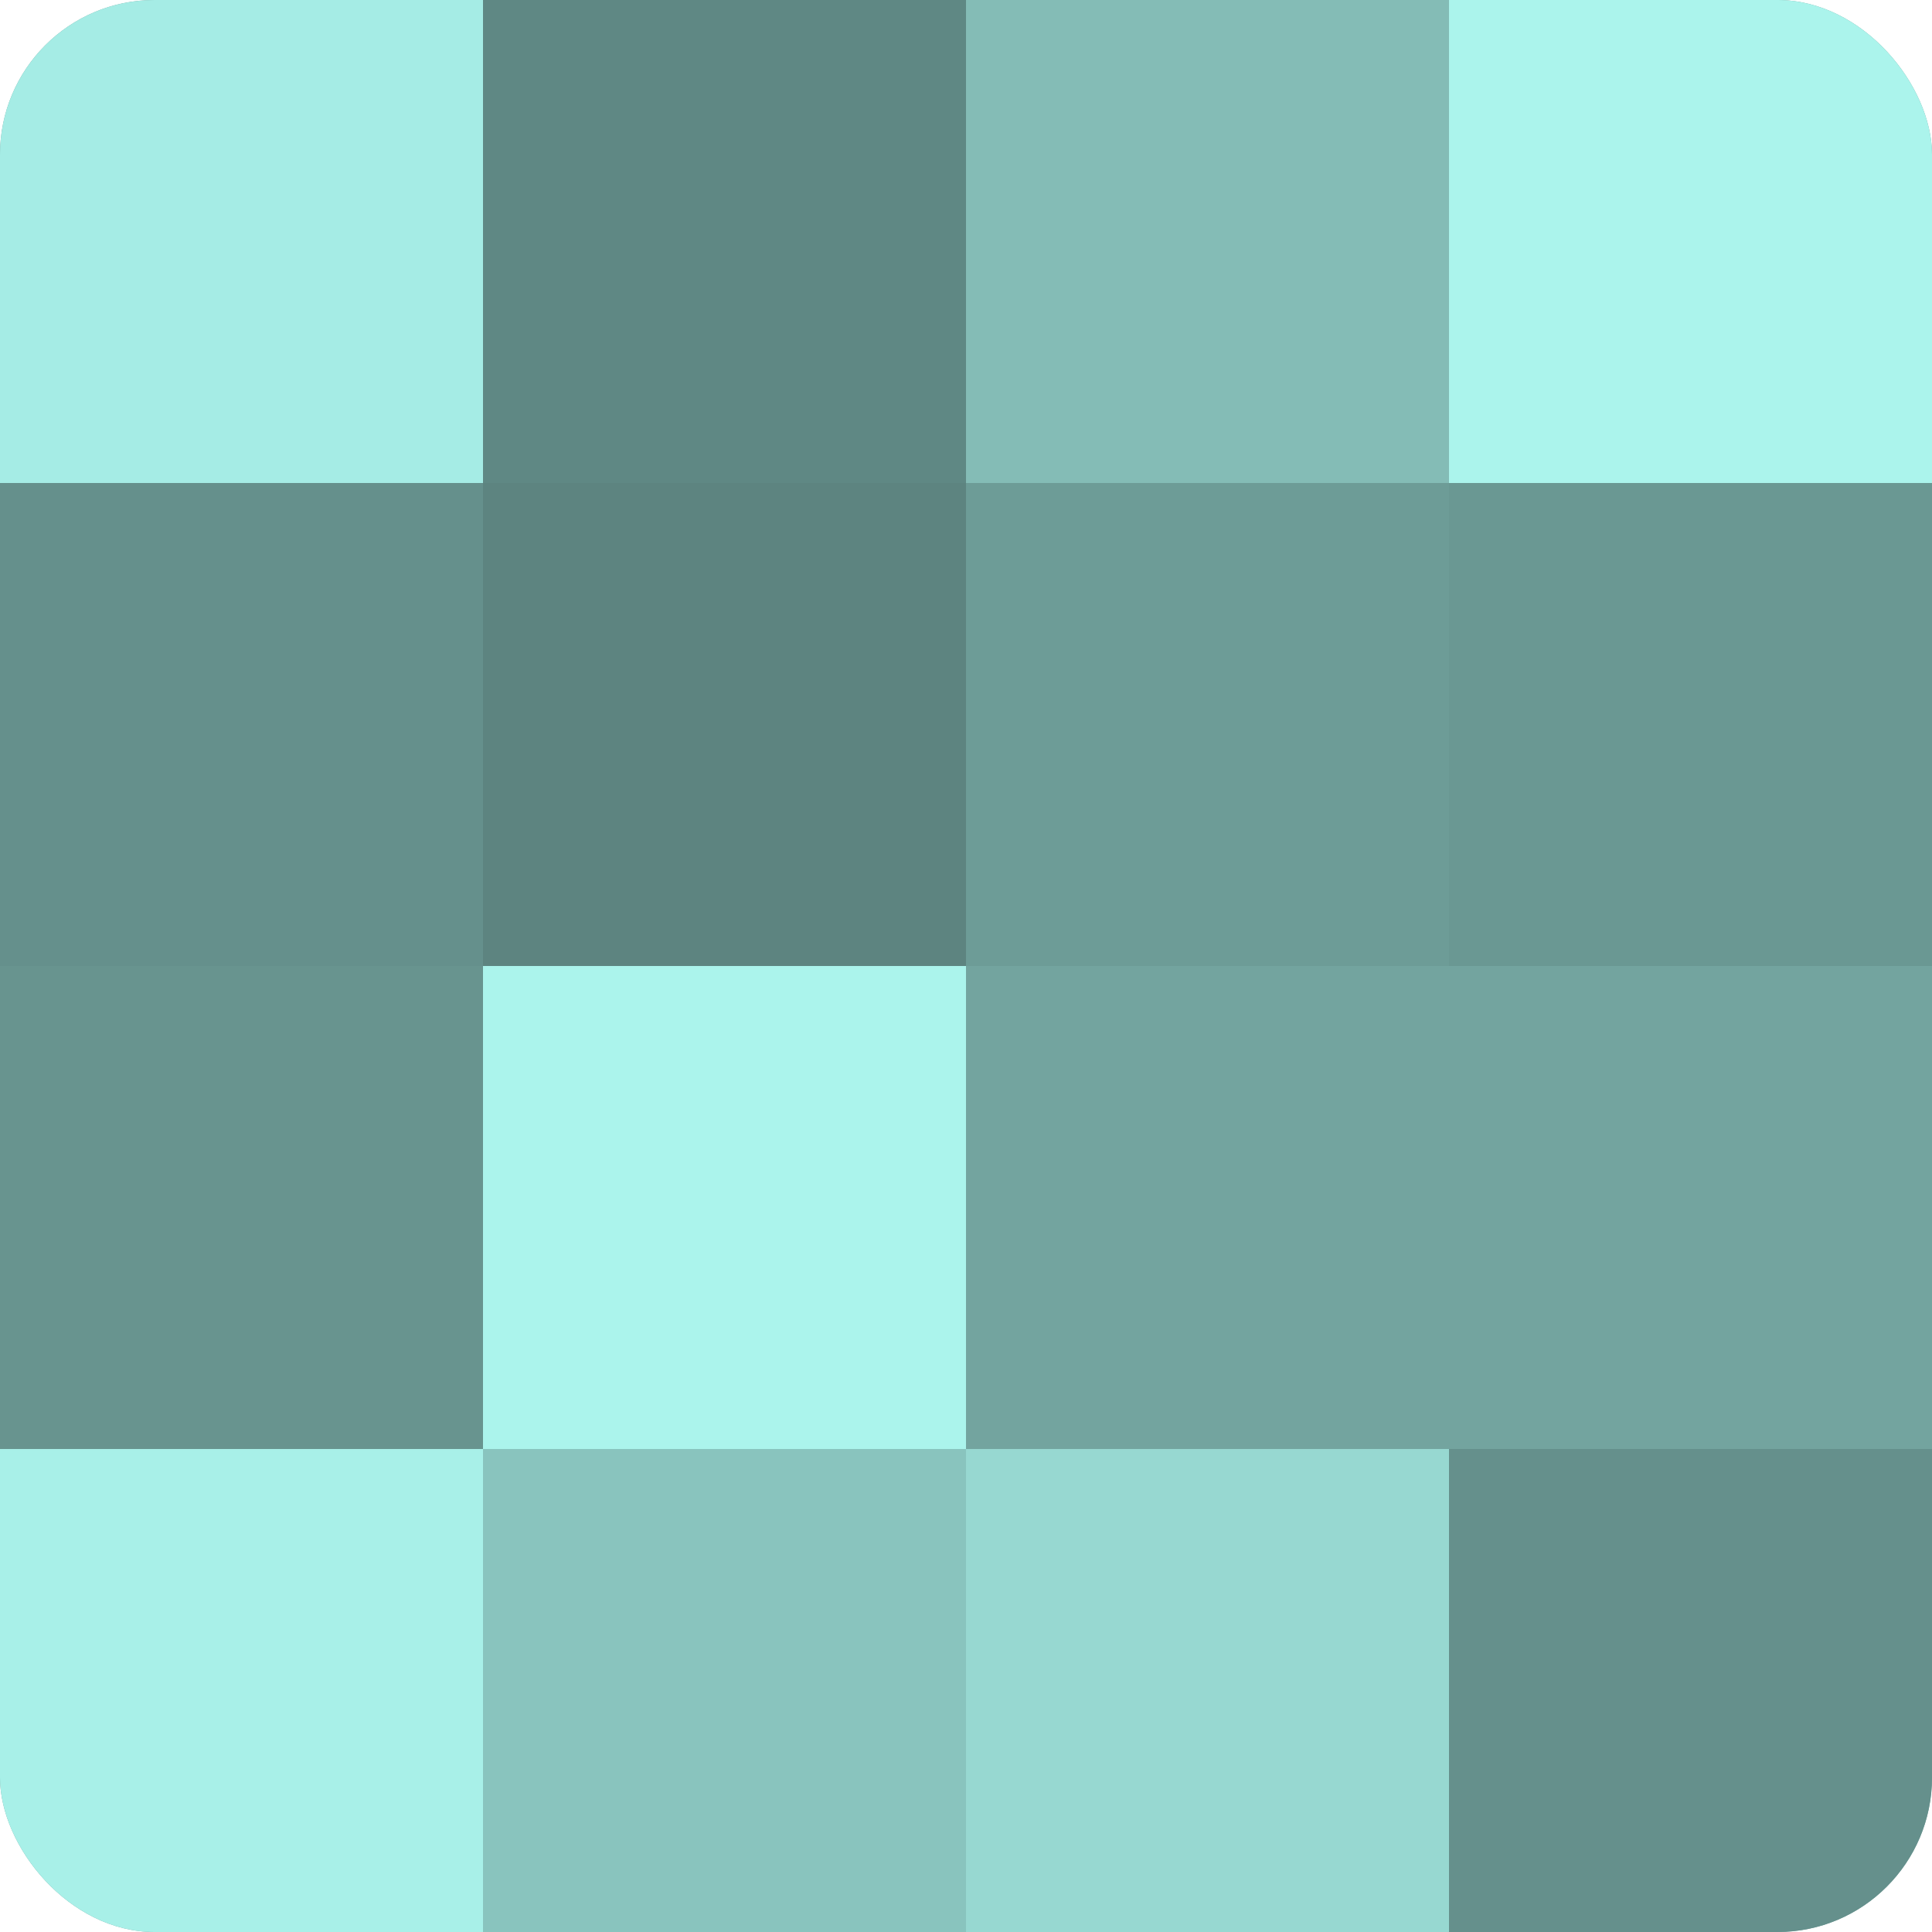 <?xml version="1.0" encoding="UTF-8"?>
<svg xmlns="http://www.w3.org/2000/svg" width="60" height="60" viewBox="0 0 100 100" preserveAspectRatio="xMidYMid meet"><defs><clipPath id="c" width="100" height="100"><rect width="100" height="100" rx="8" ry="8"/></clipPath></defs><g clip-path="url(#c)"><rect width="100" height="100" fill="#70a09b"/><rect width="25" height="25" fill="#a5ece5"/><rect y="25" width="25" height="25" fill="#65908c"/><rect y="50" width="25" height="25" fill="#68948f"/><rect y="75" width="25" height="25" fill="#a8f0e8"/><rect x="25" width="25" height="25" fill="#5f8884"/><rect x="25" y="25" width="25" height="25" fill="#5d8480"/><rect x="25" y="50" width="25" height="25" fill="#abf4ec"/><rect x="25" y="75" width="25" height="25" fill="#89c4be"/><rect x="50" width="25" height="25" fill="#84bcb6"/><rect x="50" y="25" width="25" height="25" fill="#6d9c97"/><rect x="50" y="50" width="25" height="25" fill="#73a49f"/><rect x="50" y="75" width="25" height="25" fill="#97d8d1"/><rect x="75" width="25" height="25" fill="#abf4ec"/><rect x="75" y="25" width="25" height="25" fill="#6a9893"/><rect x="75" y="50" width="25" height="25" fill="#73a49f"/><rect x="75" y="75" width="25" height="25" fill="#65908c"/></g></svg>
